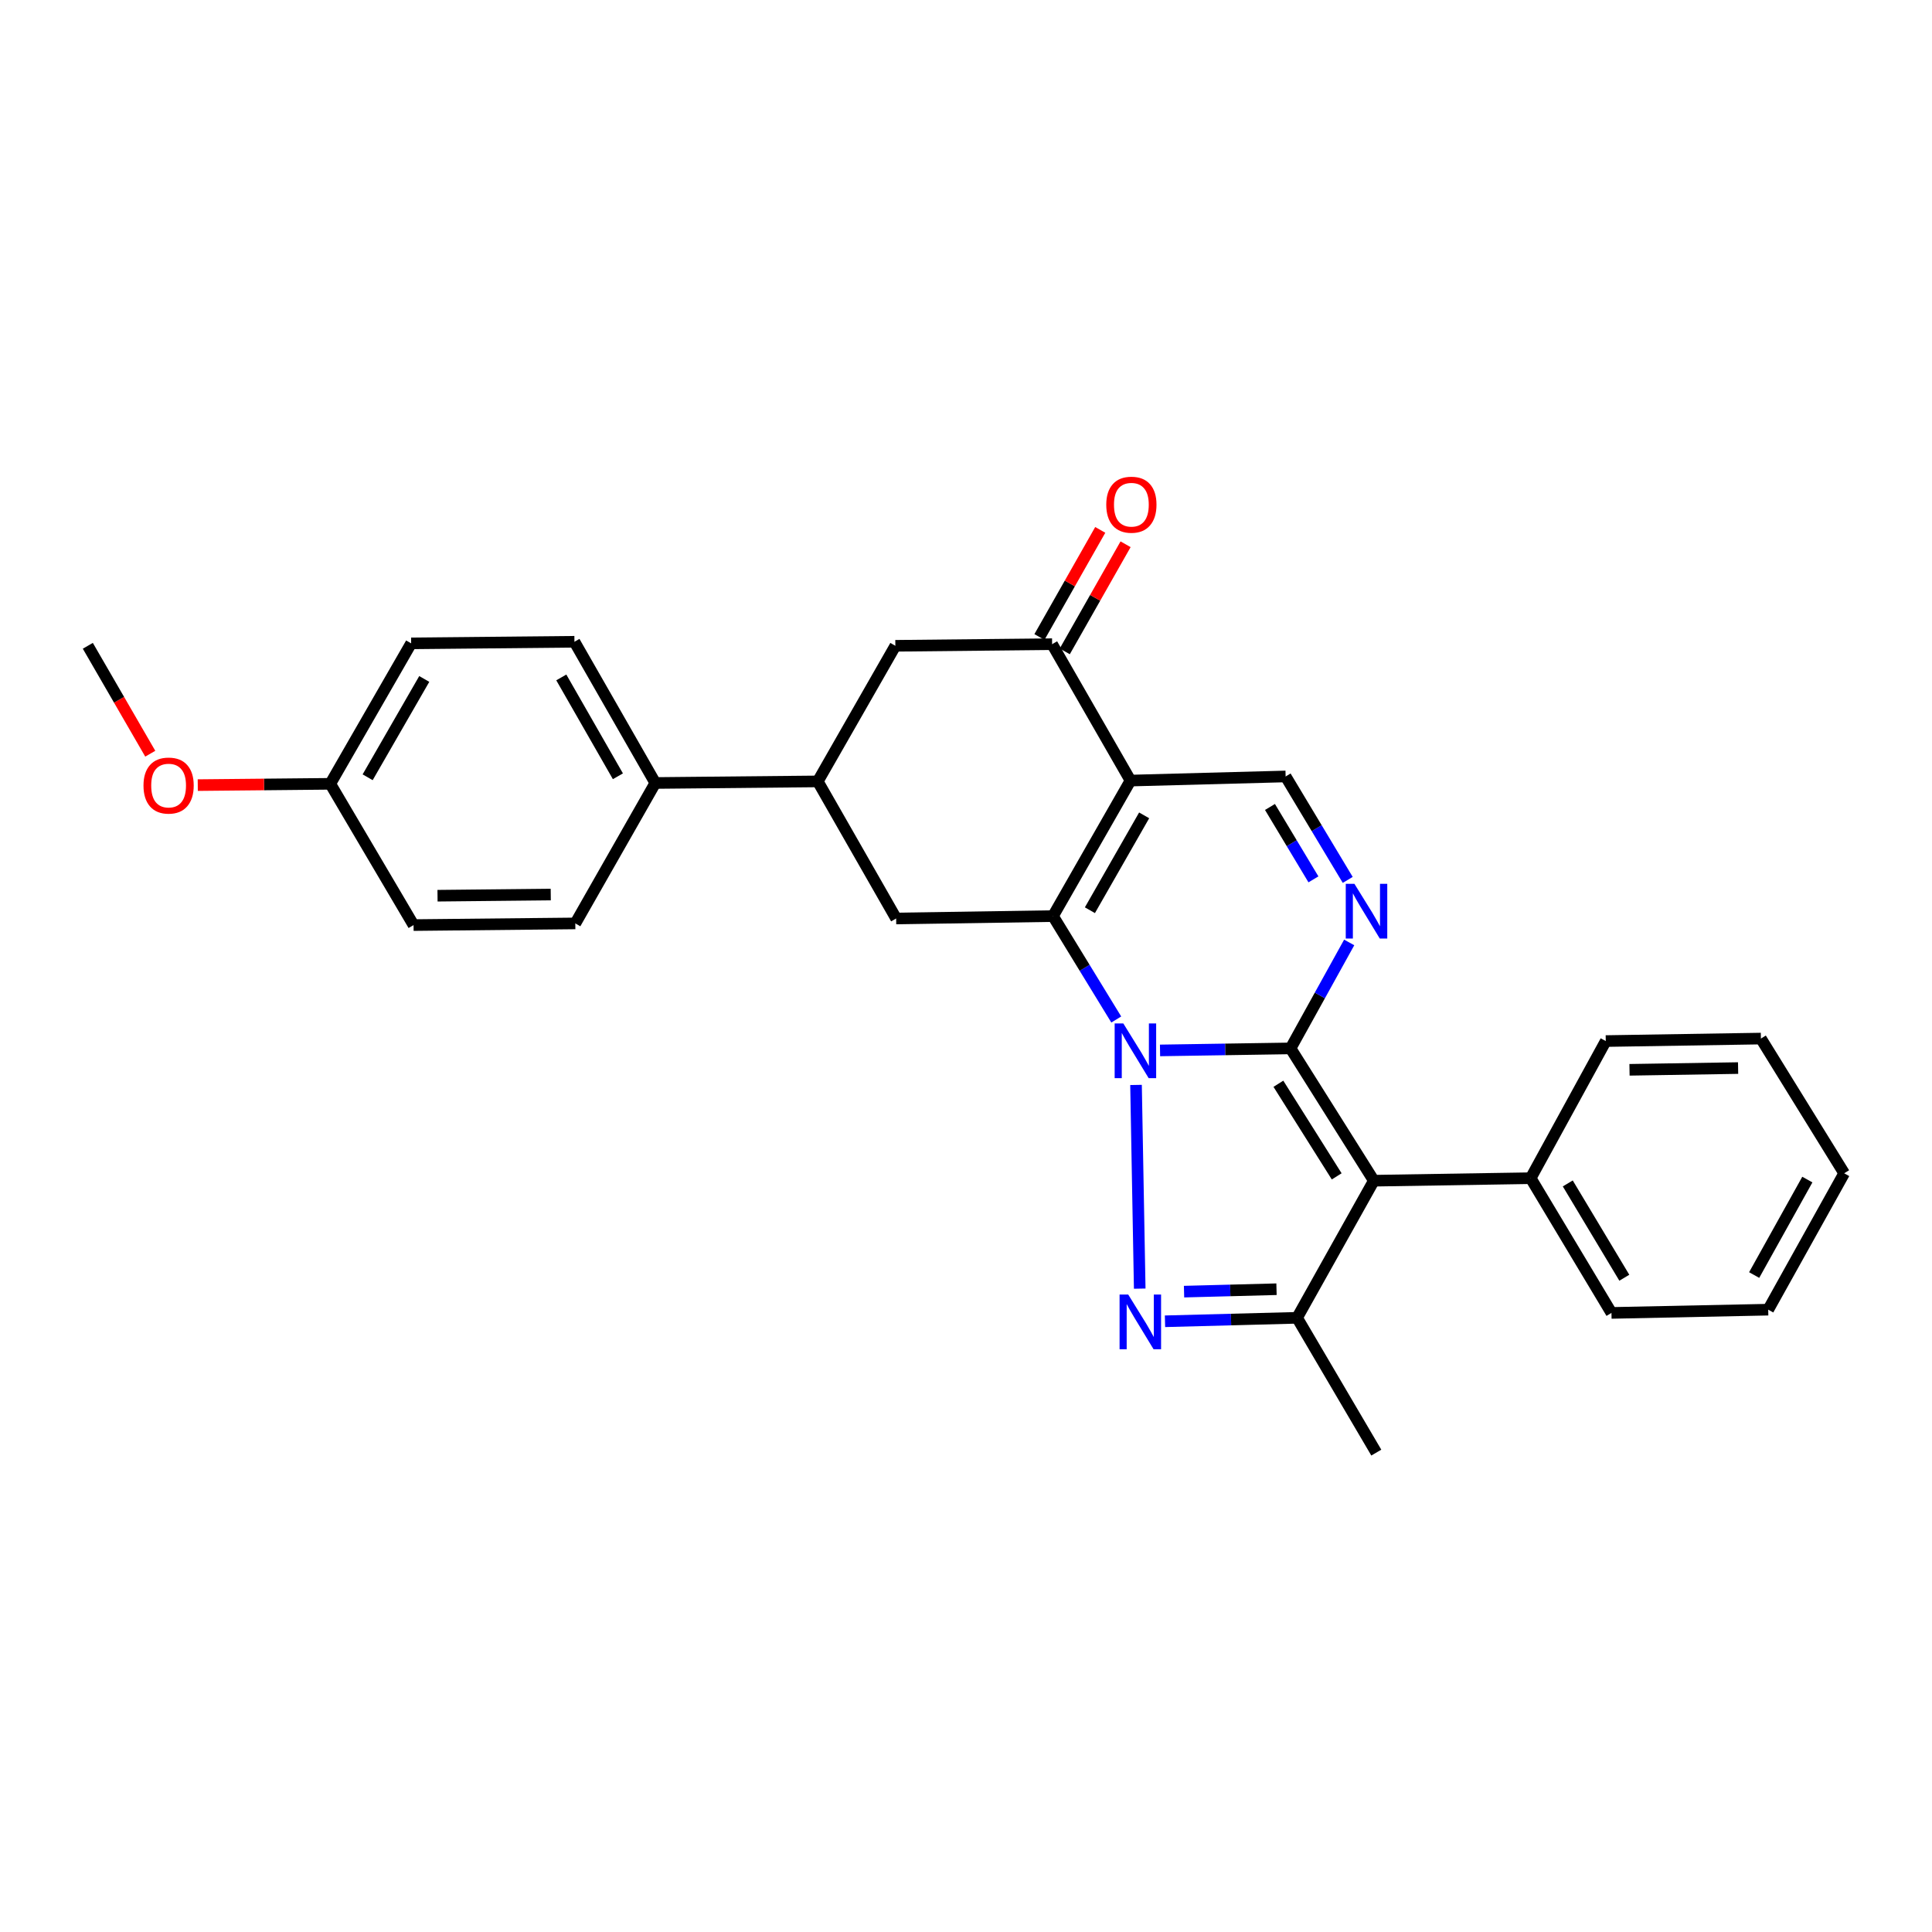 <?xml version='1.0' encoding='iso-8859-1'?>
<svg version='1.1' baseProfile='full'
              xmlns='http://www.w3.org/2000/svg'
                      xmlns:rdkit='http://www.rdkit.org/xml'
                      xmlns:xlink='http://www.w3.org/1999/xlink'
                  xml:space='preserve'
width='1000px' height='1000px' viewBox='0 0 1000 1000'>
<!-- END OF HEADER -->
<rect style='opacity:1.0;fill:#FFFFFF;stroke:none' width='1000' height='1000' x='0' y='0'> </rect>
<path class='bond-0' d='M 600.432,543.696 L 634.208,543.171' style='fill:none;fill-rule:evenodd;stroke:#0000FF;stroke-width:6px;stroke-linecap:butt;stroke-linejoin:miter;stroke-opacity:1' />
<path class='bond-0' d='M 634.208,543.171 L 667.983,542.647' style='fill:none;fill-rule:evenodd;stroke:#000000;stroke-width:6px;stroke-linecap:butt;stroke-linejoin:miter;stroke-opacity:1' />
<path class='bond-1' d='M 577.773,527.691 L 561.402,500.928' style='fill:none;fill-rule:evenodd;stroke:#0000FF;stroke-width:6px;stroke-linecap:butt;stroke-linejoin:miter;stroke-opacity:1' />
<path class='bond-1' d='M 561.402,500.928 L 545.032,474.165' style='fill:none;fill-rule:evenodd;stroke:#000000;stroke-width:6px;stroke-linecap:butt;stroke-linejoin:miter;stroke-opacity:1' />
<path class='bond-2' d='M 588.005,561.563 L 589.918,666.997' style='fill:none;fill-rule:evenodd;stroke:#0000FF;stroke-width:6px;stroke-linecap:butt;stroke-linejoin:miter;stroke-opacity:1' />
<path class='bond-4' d='M 667.983,542.647 L 711.097,611.128' style='fill:none;fill-rule:evenodd;stroke:#000000;stroke-width:6px;stroke-linecap:butt;stroke-linejoin:miter;stroke-opacity:1' />
<path class='bond-4' d='M 661.693,560.95 L 691.873,608.887' style='fill:none;fill-rule:evenodd;stroke:#000000;stroke-width:6px;stroke-linecap:butt;stroke-linejoin:miter;stroke-opacity:1' />
<path class='bond-5' d='M 667.983,542.647 L 683.162,515.228' style='fill:none;fill-rule:evenodd;stroke:#000000;stroke-width:6px;stroke-linecap:butt;stroke-linejoin:miter;stroke-opacity:1' />
<path class='bond-5' d='M 683.162,515.228 L 698.34,487.809' style='fill:none;fill-rule:evenodd;stroke:#0000FF;stroke-width:6px;stroke-linecap:butt;stroke-linejoin:miter;stroke-opacity:1' />
<path class='bond-3' d='M 545.032,474.165 L 585.139,404.026' style='fill:none;fill-rule:evenodd;stroke:#000000;stroke-width:6px;stroke-linecap:butt;stroke-linejoin:miter;stroke-opacity:1' />
<path class='bond-3' d='M 564.134,471.128 L 592.209,422.03' style='fill:none;fill-rule:evenodd;stroke:#000000;stroke-width:6px;stroke-linecap:butt;stroke-linejoin:miter;stroke-opacity:1' />
<path class='bond-9' d='M 545.032,474.165 L 463.846,475.413' style='fill:none;fill-rule:evenodd;stroke:#000000;stroke-width:6px;stroke-linecap:butt;stroke-linejoin:miter;stroke-opacity:1' />
<path class='bond-6' d='M 603,683.889 L 637.183,682.993' style='fill:none;fill-rule:evenodd;stroke:#0000FF;stroke-width:6px;stroke-linecap:butt;stroke-linejoin:miter;stroke-opacity:1' />
<path class='bond-6' d='M 637.183,682.993 L 671.366,682.096' style='fill:none;fill-rule:evenodd;stroke:#000000;stroke-width:6px;stroke-linecap:butt;stroke-linejoin:miter;stroke-opacity:1' />
<path class='bond-6' d='M 612.86,668.55 L 636.788,667.923' style='fill:none;fill-rule:evenodd;stroke:#0000FF;stroke-width:6px;stroke-linecap:butt;stroke-linejoin:miter;stroke-opacity:1' />
<path class='bond-6' d='M 636.788,667.923 L 660.716,667.296' style='fill:none;fill-rule:evenodd;stroke:#000000;stroke-width:6px;stroke-linecap:butt;stroke-linejoin:miter;stroke-opacity:1' />
<path class='bond-7' d='M 585.139,404.026 L 665.437,401.89' style='fill:none;fill-rule:evenodd;stroke:#000000;stroke-width:6px;stroke-linecap:butt;stroke-linejoin:miter;stroke-opacity:1' />
<path class='bond-8' d='M 585.139,404.026 L 544.571,333.426' style='fill:none;fill-rule:evenodd;stroke:#000000;stroke-width:6px;stroke-linecap:butt;stroke-linejoin:miter;stroke-opacity:1' />
<path class='bond-12' d='M 711.097,611.128 L 792.274,609.83' style='fill:none;fill-rule:evenodd;stroke:#000000;stroke-width:6px;stroke-linecap:butt;stroke-linejoin:miter;stroke-opacity:1' />
<path class='bond-28' d='M 711.097,611.128 L 671.366,682.096' style='fill:none;fill-rule:evenodd;stroke:#000000;stroke-width:6px;stroke-linecap:butt;stroke-linejoin:miter;stroke-opacity:1' />
<path class='bond-29' d='M 697.58,455.426 L 681.509,428.658' style='fill:none;fill-rule:evenodd;stroke:#0000FF;stroke-width:6px;stroke-linecap:butt;stroke-linejoin:miter;stroke-opacity:1' />
<path class='bond-29' d='M 681.509,428.658 L 665.437,401.89' style='fill:none;fill-rule:evenodd;stroke:#000000;stroke-width:6px;stroke-linecap:butt;stroke-linejoin:miter;stroke-opacity:1' />
<path class='bond-29' d='M 679.835,455.156 L 668.584,436.418' style='fill:none;fill-rule:evenodd;stroke:#0000FF;stroke-width:6px;stroke-linecap:butt;stroke-linejoin:miter;stroke-opacity:1' />
<path class='bond-29' d='M 668.584,436.418 L 657.334,417.68' style='fill:none;fill-rule:evenodd;stroke:#000000;stroke-width:6px;stroke-linecap:butt;stroke-linejoin:miter;stroke-opacity:1' />
<path class='bond-18' d='M 671.366,682.096 L 712.37,751.867' style='fill:none;fill-rule:evenodd;stroke:#000000;stroke-width:6px;stroke-linecap:butt;stroke-linejoin:miter;stroke-opacity:1' />
<path class='bond-14' d='M 551.126,337.147 L 566.861,309.428' style='fill:none;fill-rule:evenodd;stroke:#000000;stroke-width:6px;stroke-linecap:butt;stroke-linejoin:miter;stroke-opacity:1' />
<path class='bond-14' d='M 566.861,309.428 L 582.596,281.71' style='fill:none;fill-rule:evenodd;stroke:#FF0000;stroke-width:6px;stroke-linecap:butt;stroke-linejoin:miter;stroke-opacity:1' />
<path class='bond-14' d='M 538.016,329.705 L 553.751,301.986' style='fill:none;fill-rule:evenodd;stroke:#000000;stroke-width:6px;stroke-linecap:butt;stroke-linejoin:miter;stroke-opacity:1' />
<path class='bond-14' d='M 553.751,301.986 L 569.486,274.268' style='fill:none;fill-rule:evenodd;stroke:#FF0000;stroke-width:6px;stroke-linecap:butt;stroke-linejoin:miter;stroke-opacity:1' />
<path class='bond-30' d='M 544.571,333.426 L 463.435,334.263' style='fill:none;fill-rule:evenodd;stroke:#000000;stroke-width:6px;stroke-linecap:butt;stroke-linejoin:miter;stroke-opacity:1' />
<path class='bond-10' d='M 463.846,475.413 L 423.278,404.453' style='fill:none;fill-rule:evenodd;stroke:#000000;stroke-width:6px;stroke-linecap:butt;stroke-linejoin:miter;stroke-opacity:1' />
<path class='bond-11' d='M 423.278,404.453 L 463.435,334.263' style='fill:none;fill-rule:evenodd;stroke:#000000;stroke-width:6px;stroke-linecap:butt;stroke-linejoin:miter;stroke-opacity:1' />
<path class='bond-13' d='M 423.278,404.453 L 339.186,405.274' style='fill:none;fill-rule:evenodd;stroke:#000000;stroke-width:6px;stroke-linecap:butt;stroke-linejoin:miter;stroke-opacity:1' />
<path class='bond-22' d='M 792.274,609.83 L 834.09,679.567' style='fill:none;fill-rule:evenodd;stroke:#000000;stroke-width:6px;stroke-linecap:butt;stroke-linejoin:miter;stroke-opacity:1' />
<path class='bond-22' d='M 811.475,612.538 L 840.746,661.354' style='fill:none;fill-rule:evenodd;stroke:#000000;stroke-width:6px;stroke-linecap:butt;stroke-linejoin:miter;stroke-opacity:1' />
<path class='bond-23' d='M 792.274,609.83 L 831.142,538.853' style='fill:none;fill-rule:evenodd;stroke:#000000;stroke-width:6px;stroke-linecap:butt;stroke-linejoin:miter;stroke-opacity:1' />
<path class='bond-15' d='M 339.186,405.274 L 297.328,332.178' style='fill:none;fill-rule:evenodd;stroke:#000000;stroke-width:6px;stroke-linecap:butt;stroke-linejoin:miter;stroke-opacity:1' />
<path class='bond-15' d='M 319.826,401.801 L 290.525,350.634' style='fill:none;fill-rule:evenodd;stroke:#000000;stroke-width:6px;stroke-linecap:butt;stroke-linejoin:miter;stroke-opacity:1' />
<path class='bond-16' d='M 339.186,405.274 L 297.781,477.959' style='fill:none;fill-rule:evenodd;stroke:#000000;stroke-width:6px;stroke-linecap:butt;stroke-linejoin:miter;stroke-opacity:1' />
<path class='bond-20' d='M 297.328,332.178 L 212.809,332.999' style='fill:none;fill-rule:evenodd;stroke:#000000;stroke-width:6px;stroke-linecap:butt;stroke-linejoin:miter;stroke-opacity:1' />
<path class='bond-19' d='M 297.781,477.959 L 214.057,478.822' style='fill:none;fill-rule:evenodd;stroke:#000000;stroke-width:6px;stroke-linecap:butt;stroke-linejoin:miter;stroke-opacity:1' />
<path class='bond-19' d='M 285.067,463.015 L 226.46,463.618' style='fill:none;fill-rule:evenodd;stroke:#000000;stroke-width:6px;stroke-linecap:butt;stroke-linejoin:miter;stroke-opacity:1' />
<path class='bond-17' d='M 170.952,405.701 L 214.057,478.822' style='fill:none;fill-rule:evenodd;stroke:#000000;stroke-width:6px;stroke-linecap:butt;stroke-linejoin:miter;stroke-opacity:1' />
<path class='bond-21' d='M 170.952,405.701 L 136.657,406.037' style='fill:none;fill-rule:evenodd;stroke:#000000;stroke-width:6px;stroke-linecap:butt;stroke-linejoin:miter;stroke-opacity:1' />
<path class='bond-21' d='M 136.657,406.037 L 102.362,406.374' style='fill:none;fill-rule:evenodd;stroke:#FF0000;stroke-width:6px;stroke-linecap:butt;stroke-linejoin:miter;stroke-opacity:1' />
<path class='bond-31' d='M 170.952,405.701 L 212.809,332.999' style='fill:none;fill-rule:evenodd;stroke:#000000;stroke-width:6px;stroke-linecap:butt;stroke-linejoin:miter;stroke-opacity:1' />
<path class='bond-31' d='M 190.295,402.317 L 219.595,351.426' style='fill:none;fill-rule:evenodd;stroke:#000000;stroke-width:6px;stroke-linecap:butt;stroke-linejoin:miter;stroke-opacity:1' />
<path class='bond-24' d='M 77.775,390.115 L 61.615,362.189' style='fill:none;fill-rule:evenodd;stroke:#FF0000;stroke-width:6px;stroke-linecap:butt;stroke-linejoin:miter;stroke-opacity:1' />
<path class='bond-24' d='M 61.615,362.189 L 45.455,334.263' style='fill:none;fill-rule:evenodd;stroke:#000000;stroke-width:6px;stroke-linecap:butt;stroke-linejoin:miter;stroke-opacity:1' />
<path class='bond-25' d='M 834.09,679.567 L 915.225,677.884' style='fill:none;fill-rule:evenodd;stroke:#000000;stroke-width:6px;stroke-linecap:butt;stroke-linejoin:miter;stroke-opacity:1' />
<path class='bond-26' d='M 831.142,538.853 L 911.44,537.563' style='fill:none;fill-rule:evenodd;stroke:#000000;stroke-width:6px;stroke-linecap:butt;stroke-linejoin:miter;stroke-opacity:1' />
<path class='bond-26' d='M 843.429,553.732 L 899.637,552.829' style='fill:none;fill-rule:evenodd;stroke:#000000;stroke-width:6px;stroke-linecap:butt;stroke-linejoin:miter;stroke-opacity:1' />
<path class='bond-32' d='M 915.225,677.884 L 954.545,607.292' style='fill:none;fill-rule:evenodd;stroke:#000000;stroke-width:6px;stroke-linecap:butt;stroke-linejoin:miter;stroke-opacity:1' />
<path class='bond-32' d='M 907.954,659.96 L 935.478,610.545' style='fill:none;fill-rule:evenodd;stroke:#000000;stroke-width:6px;stroke-linecap:butt;stroke-linejoin:miter;stroke-opacity:1' />
<path class='bond-27' d='M 911.44,537.563 L 954.545,607.292' style='fill:none;fill-rule:evenodd;stroke:#000000;stroke-width:6px;stroke-linecap:butt;stroke-linejoin:miter;stroke-opacity:1' />
<path  class='atom-0' d='M 581.425 529.734
L 590.705 544.734
Q 591.625 546.214, 593.105 548.894
Q 594.585 551.574, 594.665 551.734
L 594.665 529.734
L 598.425 529.734
L 598.425 558.054
L 594.545 558.054
L 584.585 541.654
Q 583.425 539.734, 582.185 537.534
Q 580.985 535.334, 580.625 534.654
L 580.625 558.054
L 576.945 558.054
L 576.945 529.734
L 581.425 529.734
' fill='#0000FF'/>
<path  class='atom-3' d='M 583.971 670.064
L 593.251 685.064
Q 594.171 686.544, 595.651 689.224
Q 597.131 691.904, 597.211 692.064
L 597.211 670.064
L 600.971 670.064
L 600.971 698.384
L 597.091 698.384
L 587.131 681.984
Q 585.971 680.064, 584.731 677.864
Q 583.531 675.664, 583.171 674.984
L 583.171 698.384
L 579.491 698.384
L 579.491 670.064
L 583.971 670.064
' fill='#0000FF'/>
<path  class='atom-6' d='M 701.043 457.459
L 710.323 472.459
Q 711.243 473.939, 712.723 476.619
Q 714.203 479.299, 714.283 479.459
L 714.283 457.459
L 718.043 457.459
L 718.043 485.779
L 714.163 485.779
L 704.203 469.379
Q 703.043 467.459, 701.803 465.259
Q 700.603 463.059, 700.243 462.379
L 700.243 485.779
L 696.563 485.779
L 696.563 457.459
L 701.043 457.459
' fill='#0000FF'/>
<path  class='atom-15' d='M 572.599 261.231
Q 572.599 254.431, 575.959 250.631
Q 579.319 246.831, 585.599 246.831
Q 591.879 246.831, 595.239 250.631
Q 598.599 254.431, 598.599 261.231
Q 598.599 268.111, 595.199 272.031
Q 591.799 275.911, 585.599 275.911
Q 579.359 275.911, 575.959 272.031
Q 572.599 268.151, 572.599 261.231
M 585.599 272.711
Q 589.919 272.711, 592.239 269.831
Q 594.599 266.911, 594.599 261.231
Q 594.599 255.671, 592.239 252.871
Q 589.919 250.031, 585.599 250.031
Q 581.279 250.031, 578.919 252.831
Q 576.599 255.631, 576.599 261.231
Q 576.599 266.951, 578.919 269.831
Q 581.279 272.711, 585.599 272.711
' fill='#FF0000'/>
<path  class='atom-22' d='M 74.27 406.602
Q 74.27 399.802, 77.63 396.002
Q 80.99 392.202, 87.27 392.202
Q 93.55 392.202, 96.91 396.002
Q 100.27 399.802, 100.27 406.602
Q 100.27 413.482, 96.87 417.402
Q 93.47 421.282, 87.27 421.282
Q 81.03 421.282, 77.63 417.402
Q 74.27 413.522, 74.27 406.602
M 87.27 418.082
Q 91.59 418.082, 93.91 415.202
Q 96.27 412.282, 96.27 406.602
Q 96.27 401.042, 93.91 398.242
Q 91.59 395.402, 87.27 395.402
Q 82.95 395.402, 80.59 398.202
Q 78.27 401.002, 78.27 406.602
Q 78.27 412.322, 80.59 415.202
Q 82.95 418.082, 87.27 418.082
' fill='#FF0000'/>
</svg>

